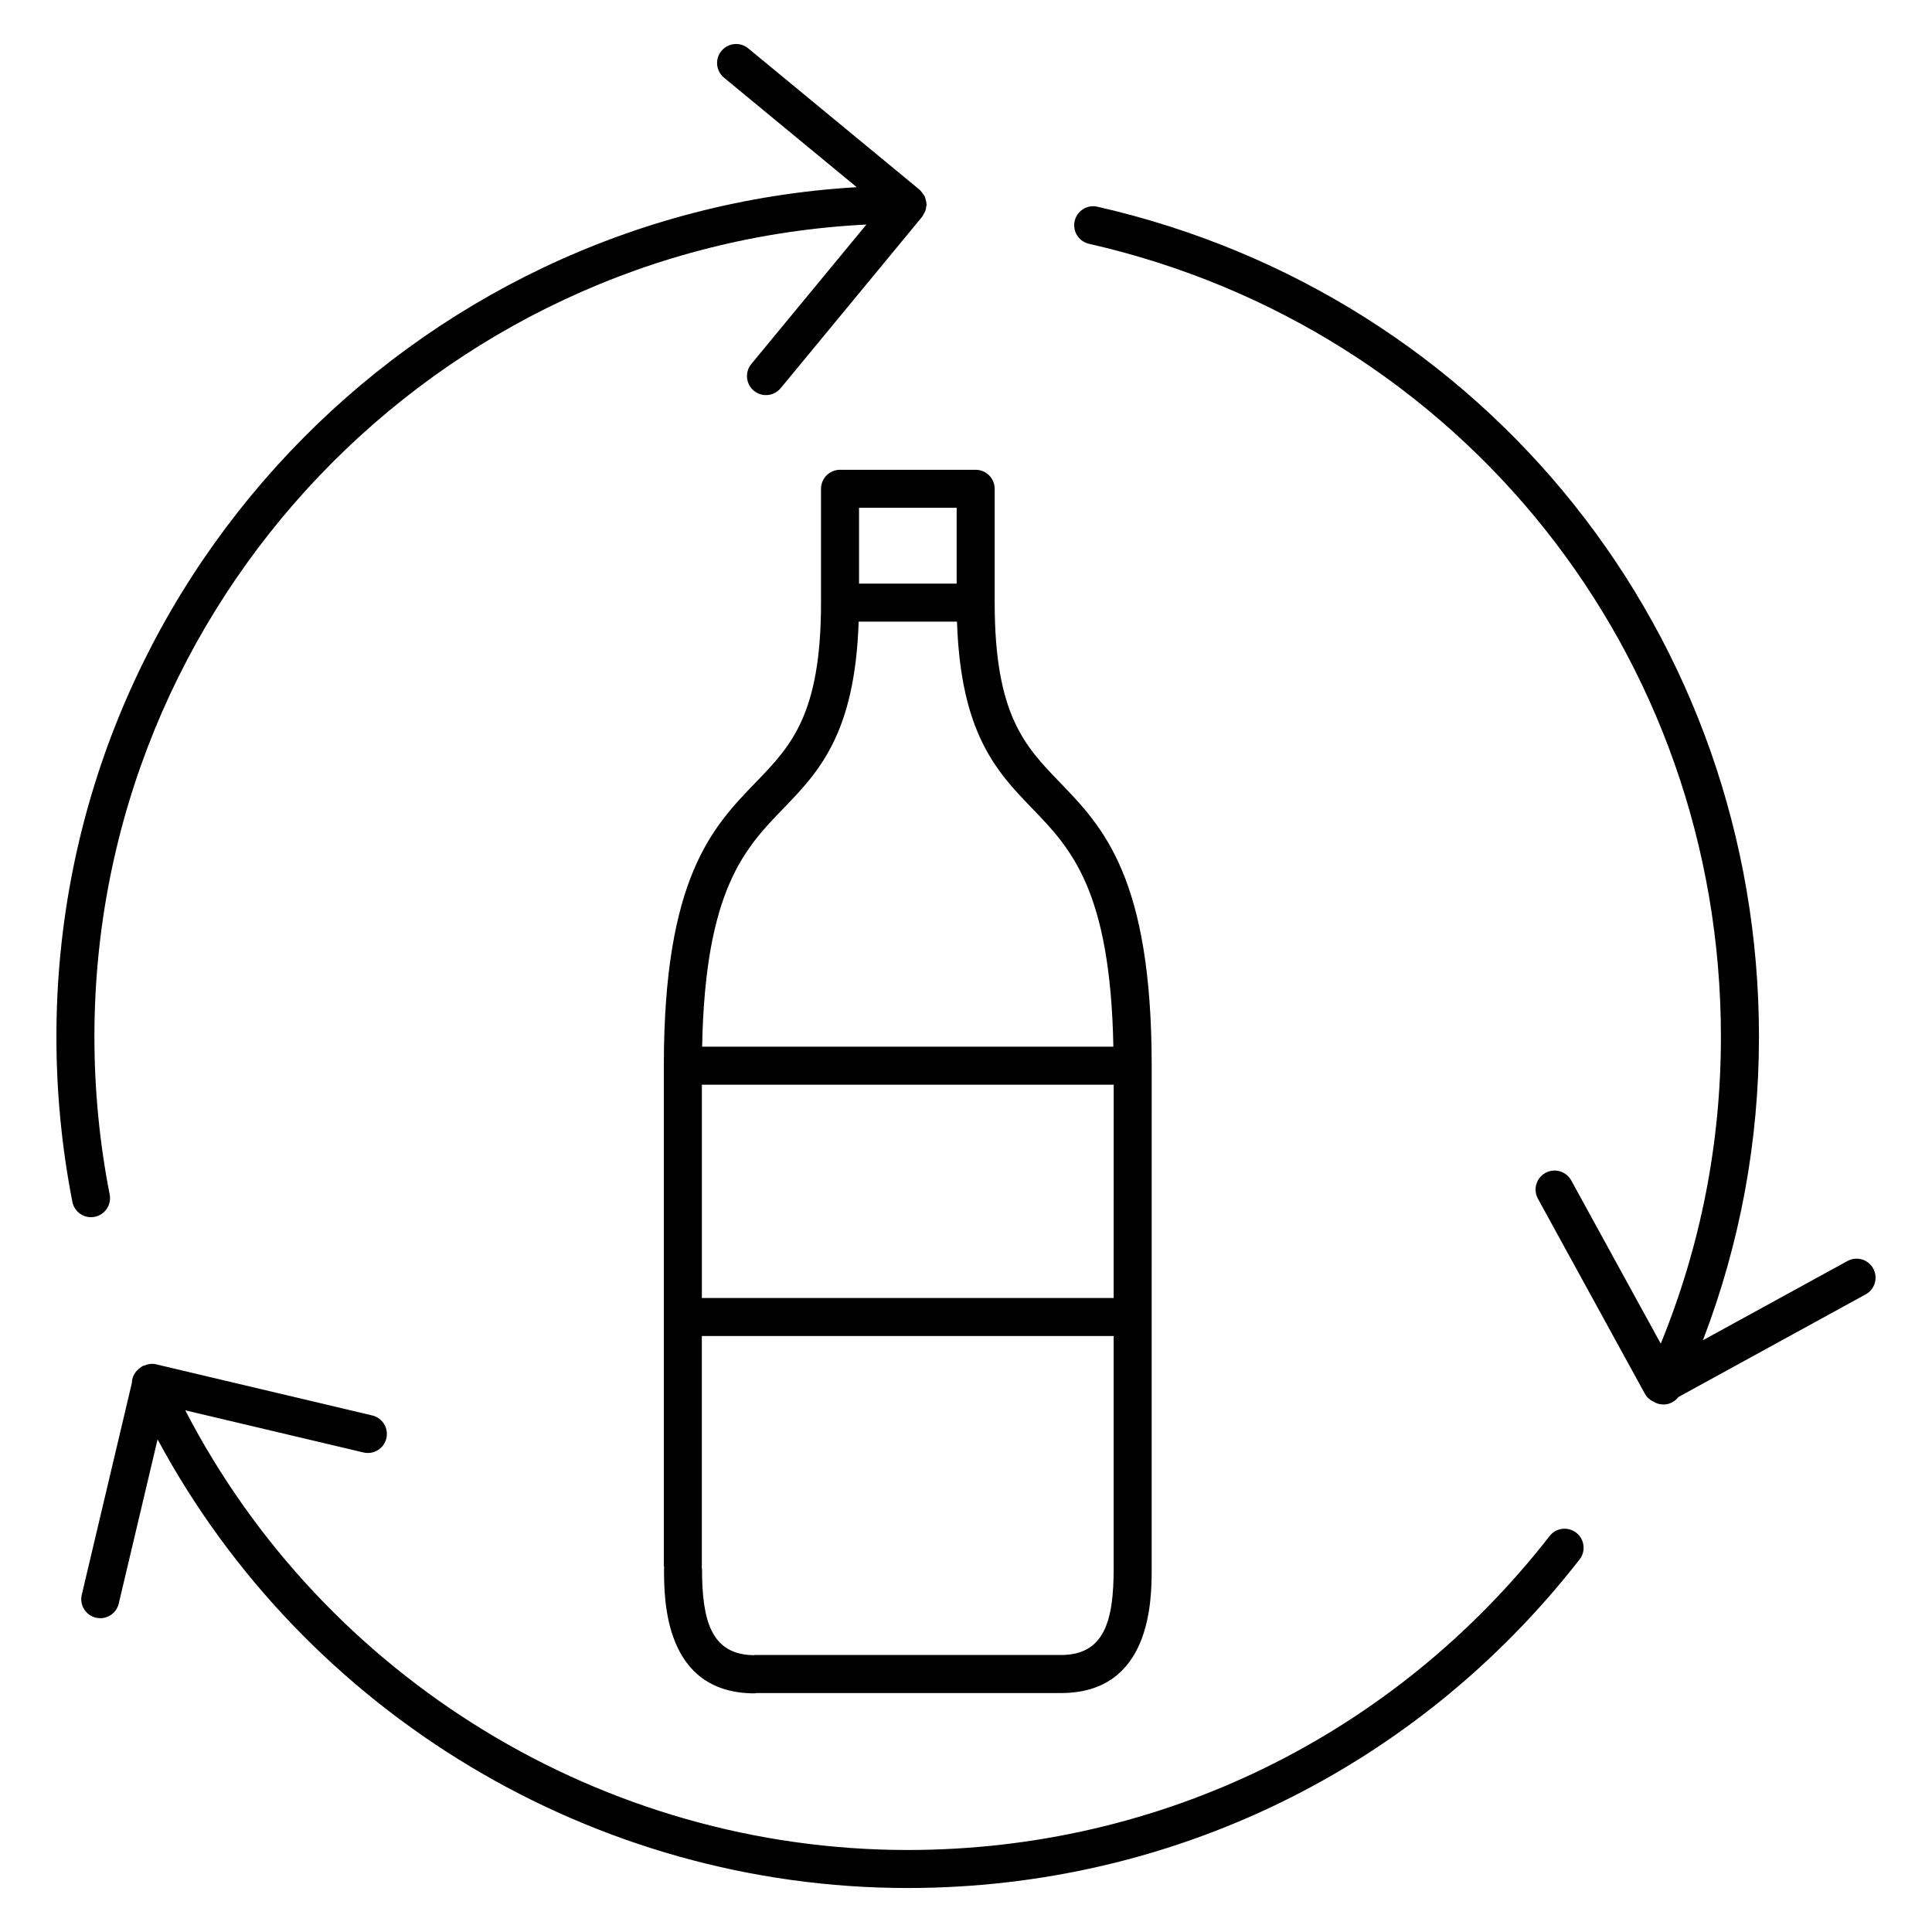 <?xml version="1.0" encoding="UTF-8"?>
<!-- Uploaded to: SVG Repo, www.svgrepo.com, Generator: SVG Repo Mixer Tools -->
<svg fill="#000000" width="800px" height="800px" version="1.1" viewBox="144 144 512 512" xmlns="http://www.w3.org/2000/svg">
 <g>
  <path d="m361.58 273.53v30.172c0 29.73-8.012 38.023-17.285 47.621-11.426 11.82-24.371 25.215-24.371 75.102v132.55c0 0.172 0.082 0.316 0.102 0.492 0 0.086-0.051 0.156-0.051 0.246 0 8.172 0 33.043 24.035 33.043 0.137 0 0.25-0.07 0.395-0.082h80.766c24.035 0 24.035-24.879 24.035-33.055v-66.605l0.004-66.582c0-49.887-12.934-63.285-24.344-75.102-9.266-9.598-17.266-17.887-17.266-47.621 0-0.012-0.004-0.016-0.004-0.023v-30.148c0-2.781-2.254-5.039-5.039-5.039h-35.941c-2.785 0-5.035 2.254-5.035 5.035zm77.551 214.45h-109.13v-56.52h109.14zm-13.965 94.613h-81.16c-0.09 0-0.168 0.051-0.258 0.051-11.348-0.145-13.707-9.266-13.707-22.938 0-0.172-0.082-0.316-0.102-0.492 0-0.086 0.051-0.156 0.051-0.246v-60.914h109.14v61.566c0.004 13.789-2.375 22.973-13.961 22.973zm-7.551-224.27c10.172 10.535 20.645 21.512 21.438 63.066h-108.98c0.797-41.555 11.281-52.523 21.461-63.062 9.375-9.703 19.043-19.754 20.02-49.586h26.059c0.984 29.828 10.637 39.879 20.004 49.582zm-45.961-79.758h25.867v20.098h-25.867z"/>
  <path d="m554.66 551.07c-41.203 52.871-103.21 83.195-170.13 83.195-80.562 0-154.59-45.414-191.44-116.52l47.238 11.176c0.387 0.09 0.781 0.133 1.164 0.133 2.281 0 4.348-1.562 4.898-3.879 0.641-2.711-1.039-5.422-3.742-6.066l-57.352-13.566c-1.09-0.25-2.141-0.051-3.098 0.352-0.117 0.047-0.238 0.031-0.352 0.086-0.055 0.023-0.09 0.082-0.145 0.105-0.215 0.117-0.398 0.277-0.594 0.43-1.34 0.945-2.156 2.414-2.168 4.012l-13.273 56.113c-0.641 2.711 1.039 5.422 3.742 6.066 0.387 0.09 0.781 0.133 1.164 0.133 2.281 0 4.348-1.562 4.898-3.879l10.289-43.508c39.098 72.656 115.61 118.89 198.77 118.89 70.043 0 134.95-31.738 178.08-87.078 1.707-2.195 1.32-5.356-0.883-7.07-2.195-1.707-5.356-1.324-7.066 0.875z"/>
  <path d="m169.09 466.47c2.731-0.535 4.508-3.184 3.977-5.914-2.684-13.699-4.047-27.762-4.047-41.801 0-115.18 90.812-209.54 204.59-215.25l-30.5 36.953c-1.77 2.144-1.465 5.324 0.68 7.094 0.941 0.777 2.074 1.152 3.203 1.152 1.449 0 2.891-0.625 3.891-1.828l37.535-45.48c0.152-0.188 0.203-0.406 0.324-0.609 0.18-0.297 0.367-0.578 0.484-0.91 0.121-0.336 0.16-0.68 0.211-1.031 0.031-0.223 0.133-0.422 0.133-0.656 0-0.082-0.039-0.152-0.047-0.23-0.016-0.359-0.117-0.695-0.211-1.043-0.082-0.293-0.125-0.59-0.25-0.855-0.125-0.277-0.332-0.508-0.516-0.762-0.207-0.289-0.395-0.57-0.656-0.805-0.059-0.055-0.09-0.133-0.152-0.188 0 0-0.004 0-0.004-0.004l-45.453-37.492c-2.141-1.77-5.32-1.465-7.094 0.68s-1.465 5.32 0.68 7.094l35.172 29.016c-118.13 7-212.09 105.3-212.09 225.16 0 14.691 1.426 29.406 4.231 43.742 0.473 2.402 2.578 4.07 4.938 4.07 0.324-0.008 0.652-0.039 0.973-0.102z"/>
  <path d="m640.43 480.18c-1.336-2.438-4.394-3.34-6.836-1.996l-38.293 20.988c9.812-25.641 14.844-52.613 14.844-80.418 0-106.04-72.094-196.49-175.32-219.97-2.707-0.637-5.41 1.082-6.027 3.793-0.621 2.715 1.078 5.41 3.793 6.031 98.605 22.43 167.47 108.84 167.47 210.14 0 28.199-5.387 55.504-15.945 81.336l-23.719-43.254c-1.336-2.438-4.398-3.344-6.836-1.996-2.438 1.34-3.336 4.398-1.996 6.836l28.34 51.68c0.586 1.074 1.527 1.805 2.578 2.223 0.09 0.051 0.141 0.125 0.238 0.172 0.691 0.316 1.406 0.465 2.109 0.465 1.547 0 3.008-0.734 3.969-1.988l49.637-27.207c2.434-1.332 3.324-4.394 1.988-6.836z"/>
 </g>
</svg>